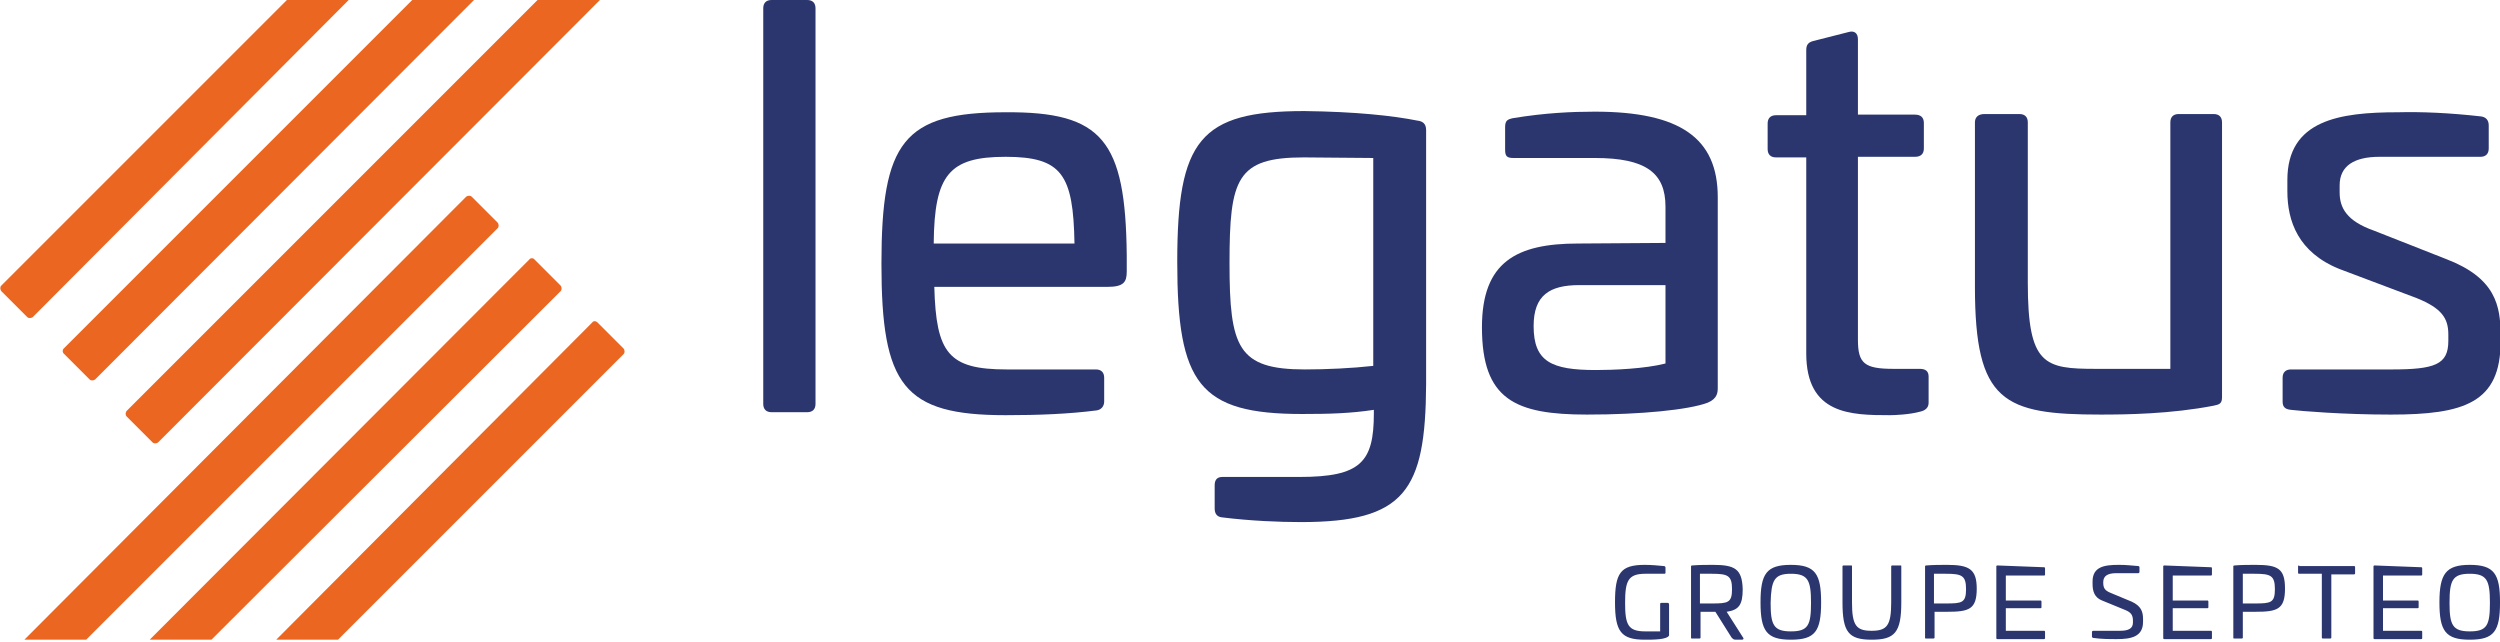 <svg width="300" height="77" viewBox="0 0 300 77" fill="none" xmlns="http://www.w3.org/2000/svg">
<g clip-path="url(#clip0_2003_4933)">
<path d="M55.953 23.592L2.924 76.764H10.336L59.731 27.37C59.873 27.227 59.873 26.942 59.731 26.728L56.594 23.592C56.452 23.45 56.167 23.45 55.953 23.592Z" fill="#EA6621"/>
<path d="M3.922 38.061L41.84 0H34.428L0.144 34.284C0.001 34.426 0.001 34.711 0.144 34.925L3.28 38.061C3.423 38.204 3.708 38.204 3.922 38.061Z" fill="#EA6621"/>
<path d="M63.508 31.148L17.963 76.764H25.376L67.286 34.925C67.428 34.783 67.428 34.498 67.286 34.284L64.15 31.148C64.007 30.934 63.651 30.934 63.508 31.148Z" fill="#EA6621"/>
<path d="M71.064 38.702L33.074 76.835H40.487L74.842 42.48C74.984 42.337 74.984 42.052 74.842 41.839L71.706 38.702C71.492 38.489 71.207 38.489 71.064 38.702Z" fill="#EA6621"/>
<path d="M7.628 42.409L10.764 45.545C10.907 45.688 11.192 45.688 11.406 45.545L56.88 0H49.467L7.628 41.839C7.486 41.981 7.486 42.267 7.628 42.409Z" fill="#EA6621"/>
<path d="M15.183 49.964L18.319 53.1C18.462 53.243 18.747 53.243 18.961 53.1L71.99 0H64.506L15.183 49.323C15.04 49.537 15.04 49.822 15.183 49.964Z" fill="#EA6621"/>
<path d="M296.367 68.852C298.434 68.852 298.79 69.636 298.79 72.345C298.79 75.053 298.434 75.766 296.367 75.766C294.3 75.766 293.943 74.982 293.943 72.345C293.943 69.636 294.3 68.852 296.367 68.852ZM296.367 67.783C293.516 67.783 292.732 68.852 292.732 72.274C292.732 75.695 293.444 76.764 296.367 76.764C299.289 76.764 300.002 75.766 300.002 72.274C300.002 68.852 299.289 67.783 296.367 67.783ZM284.963 67.855C284.82 67.855 284.82 67.926 284.82 67.997V76.55C284.82 76.693 284.891 76.693 284.963 76.693H290.522C290.665 76.693 290.665 76.621 290.665 76.55V75.837C290.665 75.695 290.593 75.695 290.522 75.695H285.96V72.986H290.094C290.237 72.986 290.237 72.915 290.237 72.844V72.202C290.237 72.06 290.166 72.06 290.094 72.06H285.96V69.066H290.522C290.665 69.066 290.665 68.995 290.665 68.924V68.211C290.665 68.068 290.593 68.068 290.522 68.068L284.963 67.855ZM275.911 67.855C275.768 67.855 275.768 67.926 275.768 67.997V68.71C275.768 68.852 275.839 68.852 275.911 68.852H278.619V76.479C278.619 76.621 278.69 76.621 278.762 76.621H279.617C279.759 76.621 279.759 76.55 279.759 76.479V68.924H282.468C282.61 68.924 282.61 68.852 282.61 68.781V68.068C282.61 67.926 282.539 67.926 282.468 67.926H275.911V67.855ZM270.565 68.852C272.489 68.852 272.988 69.066 272.988 70.706C272.988 72.345 272.489 72.416 270.565 72.416H269.139V68.852H270.565ZM270.636 67.783C269.995 67.783 268.926 67.783 268.141 67.855C267.999 67.855 267.999 67.926 267.999 67.997V76.479C267.999 76.621 267.999 76.621 268.141 76.621H268.997C269.139 76.621 269.139 76.55 269.139 76.479V73.414H270.636C273.273 73.414 274.2 73.129 274.2 70.634C274.2 68.211 273.345 67.783 270.636 67.783ZM259.731 67.855C259.588 67.855 259.588 67.926 259.588 67.997V76.55C259.588 76.693 259.66 76.693 259.731 76.693H265.29C265.433 76.693 265.433 76.621 265.433 76.55V75.837C265.433 75.695 265.362 75.695 265.29 75.695H260.729V72.986H264.863C265.005 72.986 265.005 72.915 265.005 72.844V72.202C265.005 72.06 264.934 72.06 264.863 72.06H260.729V69.066H265.29C265.433 69.066 265.433 68.995 265.433 68.924V68.211C265.433 68.068 265.362 68.068 265.29 68.068L259.731 67.855ZM254.243 67.783C252.532 67.783 251.107 67.997 251.107 69.779V70.064C251.107 70.919 251.32 71.703 252.247 72.06L255.027 73.2C255.739 73.485 255.953 73.842 255.953 74.483V74.697C255.953 75.41 255.454 75.695 254.385 75.695H251.178C251.107 75.695 251.035 75.766 251.035 75.837V76.336C251.035 76.479 251.035 76.479 251.178 76.55C252.176 76.693 253.102 76.693 254.029 76.693C255.739 76.693 257.165 76.408 257.165 74.626V74.269C257.165 73.343 256.88 72.701 255.811 72.202L253.245 71.133C252.532 70.848 252.39 70.492 252.39 69.921V69.85C252.39 69.137 252.888 68.781 253.958 68.781H256.595C256.666 68.781 256.737 68.71 256.737 68.638V68.068C256.737 67.997 256.666 67.926 256.595 67.926C255.597 67.855 255.241 67.783 254.243 67.783ZM239.702 67.855C239.56 67.855 239.56 67.926 239.56 67.997V76.55C239.56 76.693 239.631 76.693 239.702 76.693H245.262C245.404 76.693 245.404 76.621 245.404 76.55V75.837C245.404 75.695 245.333 75.695 245.262 75.695H240.7V72.986H244.834C244.977 72.986 244.977 72.915 244.977 72.844V72.202C244.977 72.06 244.906 72.06 244.834 72.06H240.7V69.066H245.262C245.404 69.066 245.404 68.995 245.404 68.924V68.211C245.404 68.068 245.333 68.068 245.262 68.068L239.702 67.855ZM233.501 68.852C235.426 68.852 235.925 69.066 235.925 70.706C235.925 72.345 235.426 72.416 233.501 72.416H232.076V68.852H233.501ZM233.644 67.783C233.002 67.783 231.933 67.783 231.149 67.855C231.007 67.855 231.007 67.926 231.007 67.997V76.479C231.007 76.621 231.007 76.621 231.149 76.621H232.005C232.147 76.621 232.147 76.55 232.147 76.479V73.414H233.644C236.281 73.414 237.208 73.129 237.208 70.634C237.208 68.282 236.281 67.783 233.644 67.783ZM227.087 67.855C226.944 67.855 226.944 67.926 226.944 67.997V72.274C226.944 75.053 226.445 75.695 224.592 75.695C222.739 75.695 222.24 75.053 222.24 72.274V67.997C222.24 67.855 222.24 67.855 222.097 67.855H221.242C221.099 67.855 221.099 67.926 221.099 67.997V72.274C221.099 75.837 221.812 76.764 224.592 76.764C227.372 76.764 228.156 75.909 228.156 72.274V67.997C228.156 67.855 228.156 67.855 228.013 67.855H227.087ZM214.898 68.852C216.965 68.852 217.322 69.636 217.322 72.345C217.322 75.053 216.965 75.766 214.898 75.766C212.831 75.766 212.475 74.982 212.475 72.345C212.546 69.636 212.903 68.852 214.898 68.852ZM214.898 67.783C211.976 67.783 211.263 68.852 211.263 72.274C211.263 75.695 211.976 76.764 214.898 76.764C217.821 76.764 218.534 75.766 218.534 72.274C218.534 68.852 217.821 67.783 214.898 67.783ZM205.419 68.852C207.343 68.852 207.842 69.066 207.842 70.706C207.842 72.345 207.343 72.416 205.419 72.416H203.993V68.852H205.419ZM205.561 67.783C204.92 67.783 203.851 67.783 203.067 67.855C202.924 67.855 202.924 67.926 202.924 67.997V76.479C202.924 76.621 202.924 76.621 203.067 76.621H203.922C204.065 76.621 204.064 76.55 204.064 76.479V73.414H205.846L207.771 76.479C207.913 76.621 207.985 76.764 208.27 76.764H209.054C209.196 76.764 209.268 76.621 209.196 76.55L207.201 73.414C208.626 73.2 209.125 72.63 209.125 70.706C209.054 68.282 208.199 67.783 205.561 67.783ZM197.365 67.783C194.442 67.783 193.801 68.781 193.801 72.274C193.801 75.766 194.514 76.764 197.365 76.764C198.434 76.764 200.002 76.764 200.287 76.265C200.287 76.194 200.287 76.123 200.287 76.051V72.559C200.287 72.416 200.216 72.345 200.144 72.345H199.36C199.218 72.345 199.218 72.416 199.218 72.559V75.766H197.436C195.369 75.766 195.012 74.982 195.012 72.345C195.012 69.708 195.369 68.852 197.436 68.852H199.717C199.859 68.852 199.859 68.781 199.859 68.71V68.14C199.859 67.997 199.788 67.926 199.645 67.926C199.004 67.855 198.077 67.783 197.365 67.783Z" fill="#2B366F"/>
<path d="M96.864 0C97.506 0 97.862 0.356 97.862 0.998V48.468C97.862 49.109 97.506 49.465 96.864 49.465H92.588C91.946 49.465 91.59 49.109 91.59 48.468V0.998C91.59 0.356 91.946 0 92.588 0H96.864Z" fill="#2B366F"/>
<path d="M135.21 30.648V32.573C135.21 33.856 134.854 34.426 132.858 34.426H112.117C112.331 42.409 113.828 44.333 120.813 44.333H131.504C132.146 44.333 132.502 44.69 132.502 45.331V48.182C132.502 48.752 132.146 49.18 131.575 49.251C128.225 49.679 124.662 49.822 120.67 49.822C108.411 49.822 105.773 46.258 105.773 31.646C105.773 17.035 108.411 13.471 120.67 13.471C132.288 13.399 135.068 16.821 135.21 30.648ZM112.046 29.223H128.938C128.796 20.955 127.441 18.817 120.67 18.817C113.899 18.817 112.117 20.955 112.046 29.223Z" fill="#2B366F"/>
<path d="M170.065 14.469C170.706 14.54 171.134 14.825 171.134 15.609V46.115C171.063 58.945 168.568 62.651 156.095 62.651C153.529 62.651 150.036 62.508 146.615 62.081C146.045 62.01 145.76 61.653 145.76 61.012V58.232C145.76 57.59 146.045 57.234 146.686 57.234H155.952C163.294 57.234 164.862 55.452 164.862 49.608V49.18C162.082 49.608 159.516 49.679 156.237 49.679C143.907 49.679 141.27 46.044 141.27 31.432C141.27 16.821 143.978 13.328 156.523 13.328C162.724 13.399 167.214 13.898 170.065 14.469ZM156.451 18.888C148.397 18.888 147.542 21.454 147.542 31.575C147.542 41.696 148.54 44.333 156.594 44.333C159.16 44.333 162.225 44.191 164.791 43.906V18.959L156.451 18.888Z" fill="#2B366F"/>
<path d="M206.131 23.663V46.471C206.131 47.042 206.13 47.826 204.919 48.325C202.638 49.18 196.936 49.75 190.45 49.75C181.825 49.75 177.834 47.968 177.834 39.273C177.834 31.432 181.968 29.223 189.381 29.223L199.858 29.151V24.803C199.858 20.741 197.506 18.959 191.376 18.959H181.612C180.828 18.959 180.614 18.745 180.614 17.961V15.253C180.614 14.469 180.899 14.326 181.54 14.183C185.389 13.542 188.668 13.399 191.376 13.399C201.569 13.399 206.131 16.536 206.131 23.663ZM189.523 34.212C185.959 34.212 184.035 35.424 184.035 39.13C184.035 43.407 186.173 44.404 191.519 44.404C193.515 44.404 197.364 44.262 199.858 43.62V34.212H189.523Z" fill="#2B366F"/>
<path d="M221.811 3.849C222.523 3.635 222.951 3.991 222.951 4.704V13.756H229.794C230.506 13.756 230.863 14.113 230.863 14.754V17.819C230.863 18.46 230.506 18.817 229.794 18.817H222.951V40.77C222.951 43.621 223.735 44.262 227.228 44.262H230.364C231.077 44.262 231.433 44.547 231.433 45.189V48.325C231.433 48.895 231.077 49.251 230.435 49.394C229.152 49.75 227.37 49.822 226.8 49.822C222.096 49.822 216.75 49.75 216.75 42.409V18.888H213.115C212.474 18.888 212.117 18.532 212.117 17.89V14.825C212.117 14.184 212.474 13.827 213.115 13.827H216.75V5.987C216.75 5.346 217.035 5.06 217.605 4.918L221.811 3.849Z" fill="#2B366F"/>
<path d="M265.645 13.685C266.287 13.685 266.643 14.041 266.643 14.682V47.683C266.643 48.467 266.287 48.538 265.645 48.681C260.513 49.679 255.168 49.75 252.103 49.75C240.413 49.75 236.992 48.253 236.992 34.426V14.682C236.992 14.041 237.42 13.685 238.133 13.685H242.338C242.979 13.685 243.336 14.041 243.336 14.682V33.927C243.336 43.834 245.331 44.262 251.532 44.262H260.442V14.682C260.442 14.041 260.798 13.685 261.44 13.685H265.645Z" fill="#2B366F"/>
<path d="M297.72 13.97C298.29 14.042 298.647 14.398 298.647 15.04V17.819C298.647 18.461 298.29 18.817 297.649 18.817H285.532C282.538 18.817 280.757 19.886 280.757 22.238V23.094C280.757 24.947 281.612 26.515 284.819 27.655L293.515 31.077C299.502 33.358 300.072 36.708 300.072 40.271V40.984C300.072 48.325 295.724 49.751 286.886 49.751C281.184 49.751 276.052 49.323 274.912 49.181C274.128 49.109 273.914 48.753 273.914 48.183V45.332C273.914 44.69 274.27 44.334 274.912 44.334H286.958C292.161 44.334 293.8 43.764 293.8 40.913V40.129C293.8 38.204 293.016 36.993 290.022 35.781L280.757 32.288C275.767 30.293 274.484 26.515 274.484 22.951V21.597C274.484 14.398 280.757 13.472 287.742 13.472C290.593 13.4 293.943 13.543 297.72 13.97Z" fill="#2B366F"/>
</g>
<defs>
<clipPath id="clip0_2003_4933">
<rect width="300" height="76.764" fill="white"/>
</clipPath>
</defs>
</svg>
